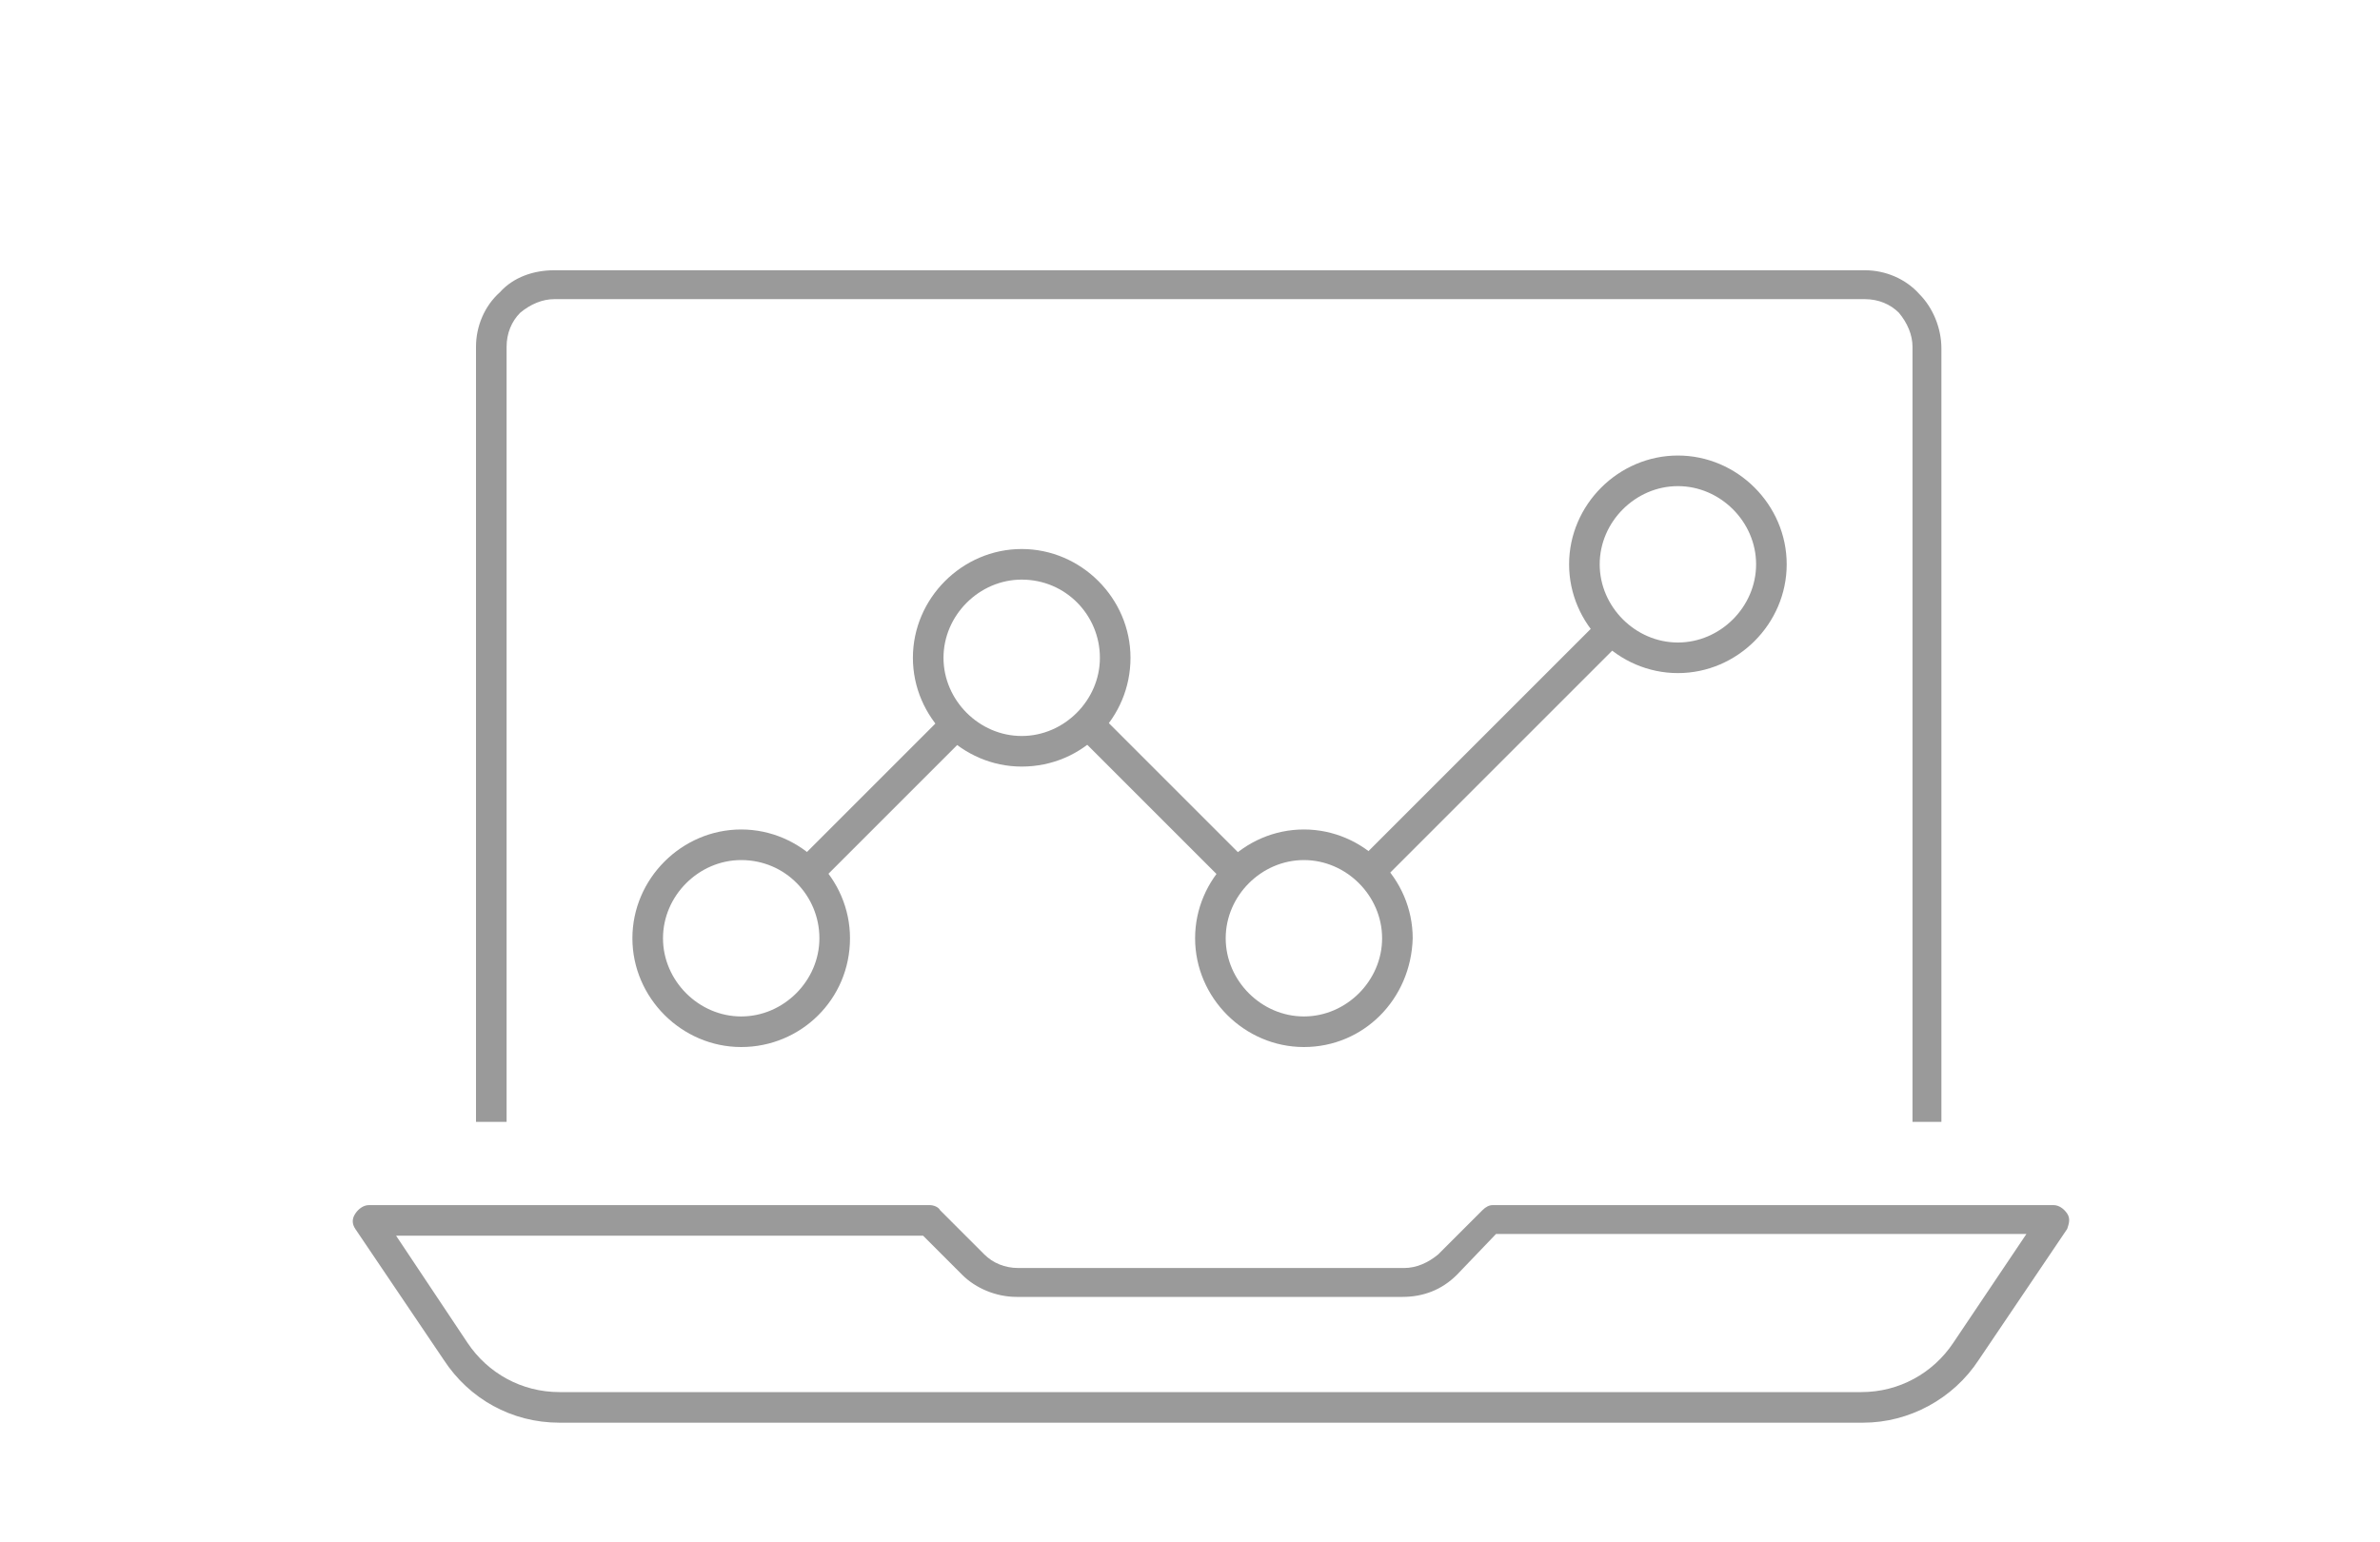 <?xml version="1.0" encoding="utf-8"?>
<!-- Generator: Adobe Illustrator 27.8.0, SVG Export Plug-In . SVG Version: 6.00 Build 0)  -->
<svg version="1.1" id="Livello_1" xmlns="http://www.w3.org/2000/svg" xmlns:xlink="http://www.w3.org/1999/xlink" x="0px" y="0px"
	 viewBox="0 0 140 90.7" style="enable-background:new 0 0 140 90.7;" xml:space="preserve">
<style type="text/css">
	.st0{fill:none;stroke:#9A9A9A;stroke-width:1.5;stroke-linecap:round;stroke-linejoin:round;stroke-miterlimit:10;}
	.st1{clip-path:url(#SVGID_00000160905998129461068470000013971963455103750822_);fill:#9A9A9A;}
	.st2{fill:#9A9A9A;}
</style>
<g>
	<g>
		<g>
			<path class="st2" d="M32.9,83.7c-2.8,0-5.3-1.4-6.8-3.7l-5.2-7.7c-0.2-0.3-0.2-0.6,0-0.9c0.2-0.3,0.5-0.5,0.8-0.5h33
				c0.2,0,0.5,0.1,0.6,0.3l2.6,2.6c0.5,0.5,1.2,0.8,2,0.8h22.7c0.7,0,1.4-0.3,2-0.8l2.6-2.6c0.2-0.2,0.4-0.3,0.6-0.3h33
				c0.3,0,0.6,0.2,0.8,0.5c0.2,0.3,0.1,0.6,0,0.9l-5.2,7.7c-1.5,2.3-4.1,3.7-6.8,3.7H32.9z M27.5,79c1.2,1.8,3.2,2.9,5.4,2.9h76.6
				c2.2,0,4.2-1.1,5.4-2.9l4.3-6.4H88L85.7,75c-0.9,0.9-2,1.3-3.2,1.3H59.8c-1.2,0-2.4-0.5-3.2-1.3l-2.3-2.3h-31L27.5,79z"/>
		</g>
		<g>
			<path class="st2" d="M112.5,66V20.4c0-0.7-0.3-1.4-0.8-2c-0.5-0.5-1.2-0.8-2-0.8H32.6c-0.7,0-1.4,0.3-2,0.8
				c-0.5,0.5-0.8,1.2-0.8,2V66H28V20.4c0-1.2,0.5-2.4,1.4-3.2c0.8-0.9,2-1.3,3.2-1.3h77.1c1.2,0,2.4,0.5,3.2,1.4
				c0.8,0.8,1.3,2,1.3,3.2V66H112.5z"/>
		</g>
		<g>
			<path class="st2" d="M43.6,61.6c-3.5,0-6.4-2.9-6.4-6.4c0-3.5,2.9-6.4,6.4-6.4c3.5,0,6.4,2.9,6.4,6.4
				C50,58.8,47.1,61.6,43.6,61.6z M43.6,50.6c-2.5,0-4.6,2.1-4.6,4.6c0,2.5,2.1,4.6,4.6,4.6c2.5,0,4.6-2.1,4.6-4.6
				C48.2,52.7,46.2,50.6,43.6,50.6z"/>
		</g>
		<g>
			<path class="st2" d="M60.1,45.1c-3.5,0-6.4-2.9-6.4-6.4c0-3.5,2.9-6.4,6.4-6.4c3.5,0,6.4,2.9,6.4,6.4
				C66.5,42.2,63.7,45.1,60.1,45.1z M60.1,34.1c-2.5,0-4.6,2.1-4.6,4.6c0,2.5,2.1,4.6,4.6,4.6s4.6-2.1,4.6-4.6
				C64.7,36.2,62.7,34.1,60.1,34.1z"/>
		</g>
		<g>
			<path class="st2" d="M76.7,61.6c-3.5,0-6.4-2.9-6.4-6.4c0-3.5,2.9-6.4,6.4-6.4c3.5,0,6.4,2.9,6.4,6.4
				C83,58.8,80.2,61.6,76.7,61.6z M76.7,50.6c-2.5,0-4.6,2.1-4.6,4.6c0,2.5,2.1,4.6,4.6,4.6s4.6-2.1,4.6-4.6
				C81.3,52.7,79.2,50.6,76.7,50.6z"/>
		</g>
		<g>
			<path class="st2" d="M98.7,39.6c-3.5,0-6.4-2.9-6.4-6.4c0-3.5,2.9-6.4,6.4-6.4s6.4,2.9,6.4,6.4C105.1,36.7,102.2,39.6,98.7,39.6z
				 M98.7,28.6c-2.5,0-4.6,2.1-4.6,4.6c0,2.5,2.1,4.6,4.6,4.6s4.6-2.1,4.6-4.6C103.3,30.7,101.2,28.6,98.7,28.6z"/>
		</g>
		<g>
			<rect x="77.9" y="43.3" transform="matrix(0.707 -0.707 0.707 0.707 -5.596 74.94)" class="st2" width="19.6" height="1.8"/>
		</g>
		<g>
			
				<rect x="46" y="46.1" transform="matrix(0.707 -0.707 0.707 0.707 -18.027 50.433)" class="st2" width="11.8" height="1.8"/>
		</g>
		<g>
			
				<rect x="67.5" y="41.1" transform="matrix(0.707 -0.707 0.707 0.707 -13.188 62.119)" class="st2" width="1.8" height="11.8"/>
		</g>
	</g>
</g>
</svg>
